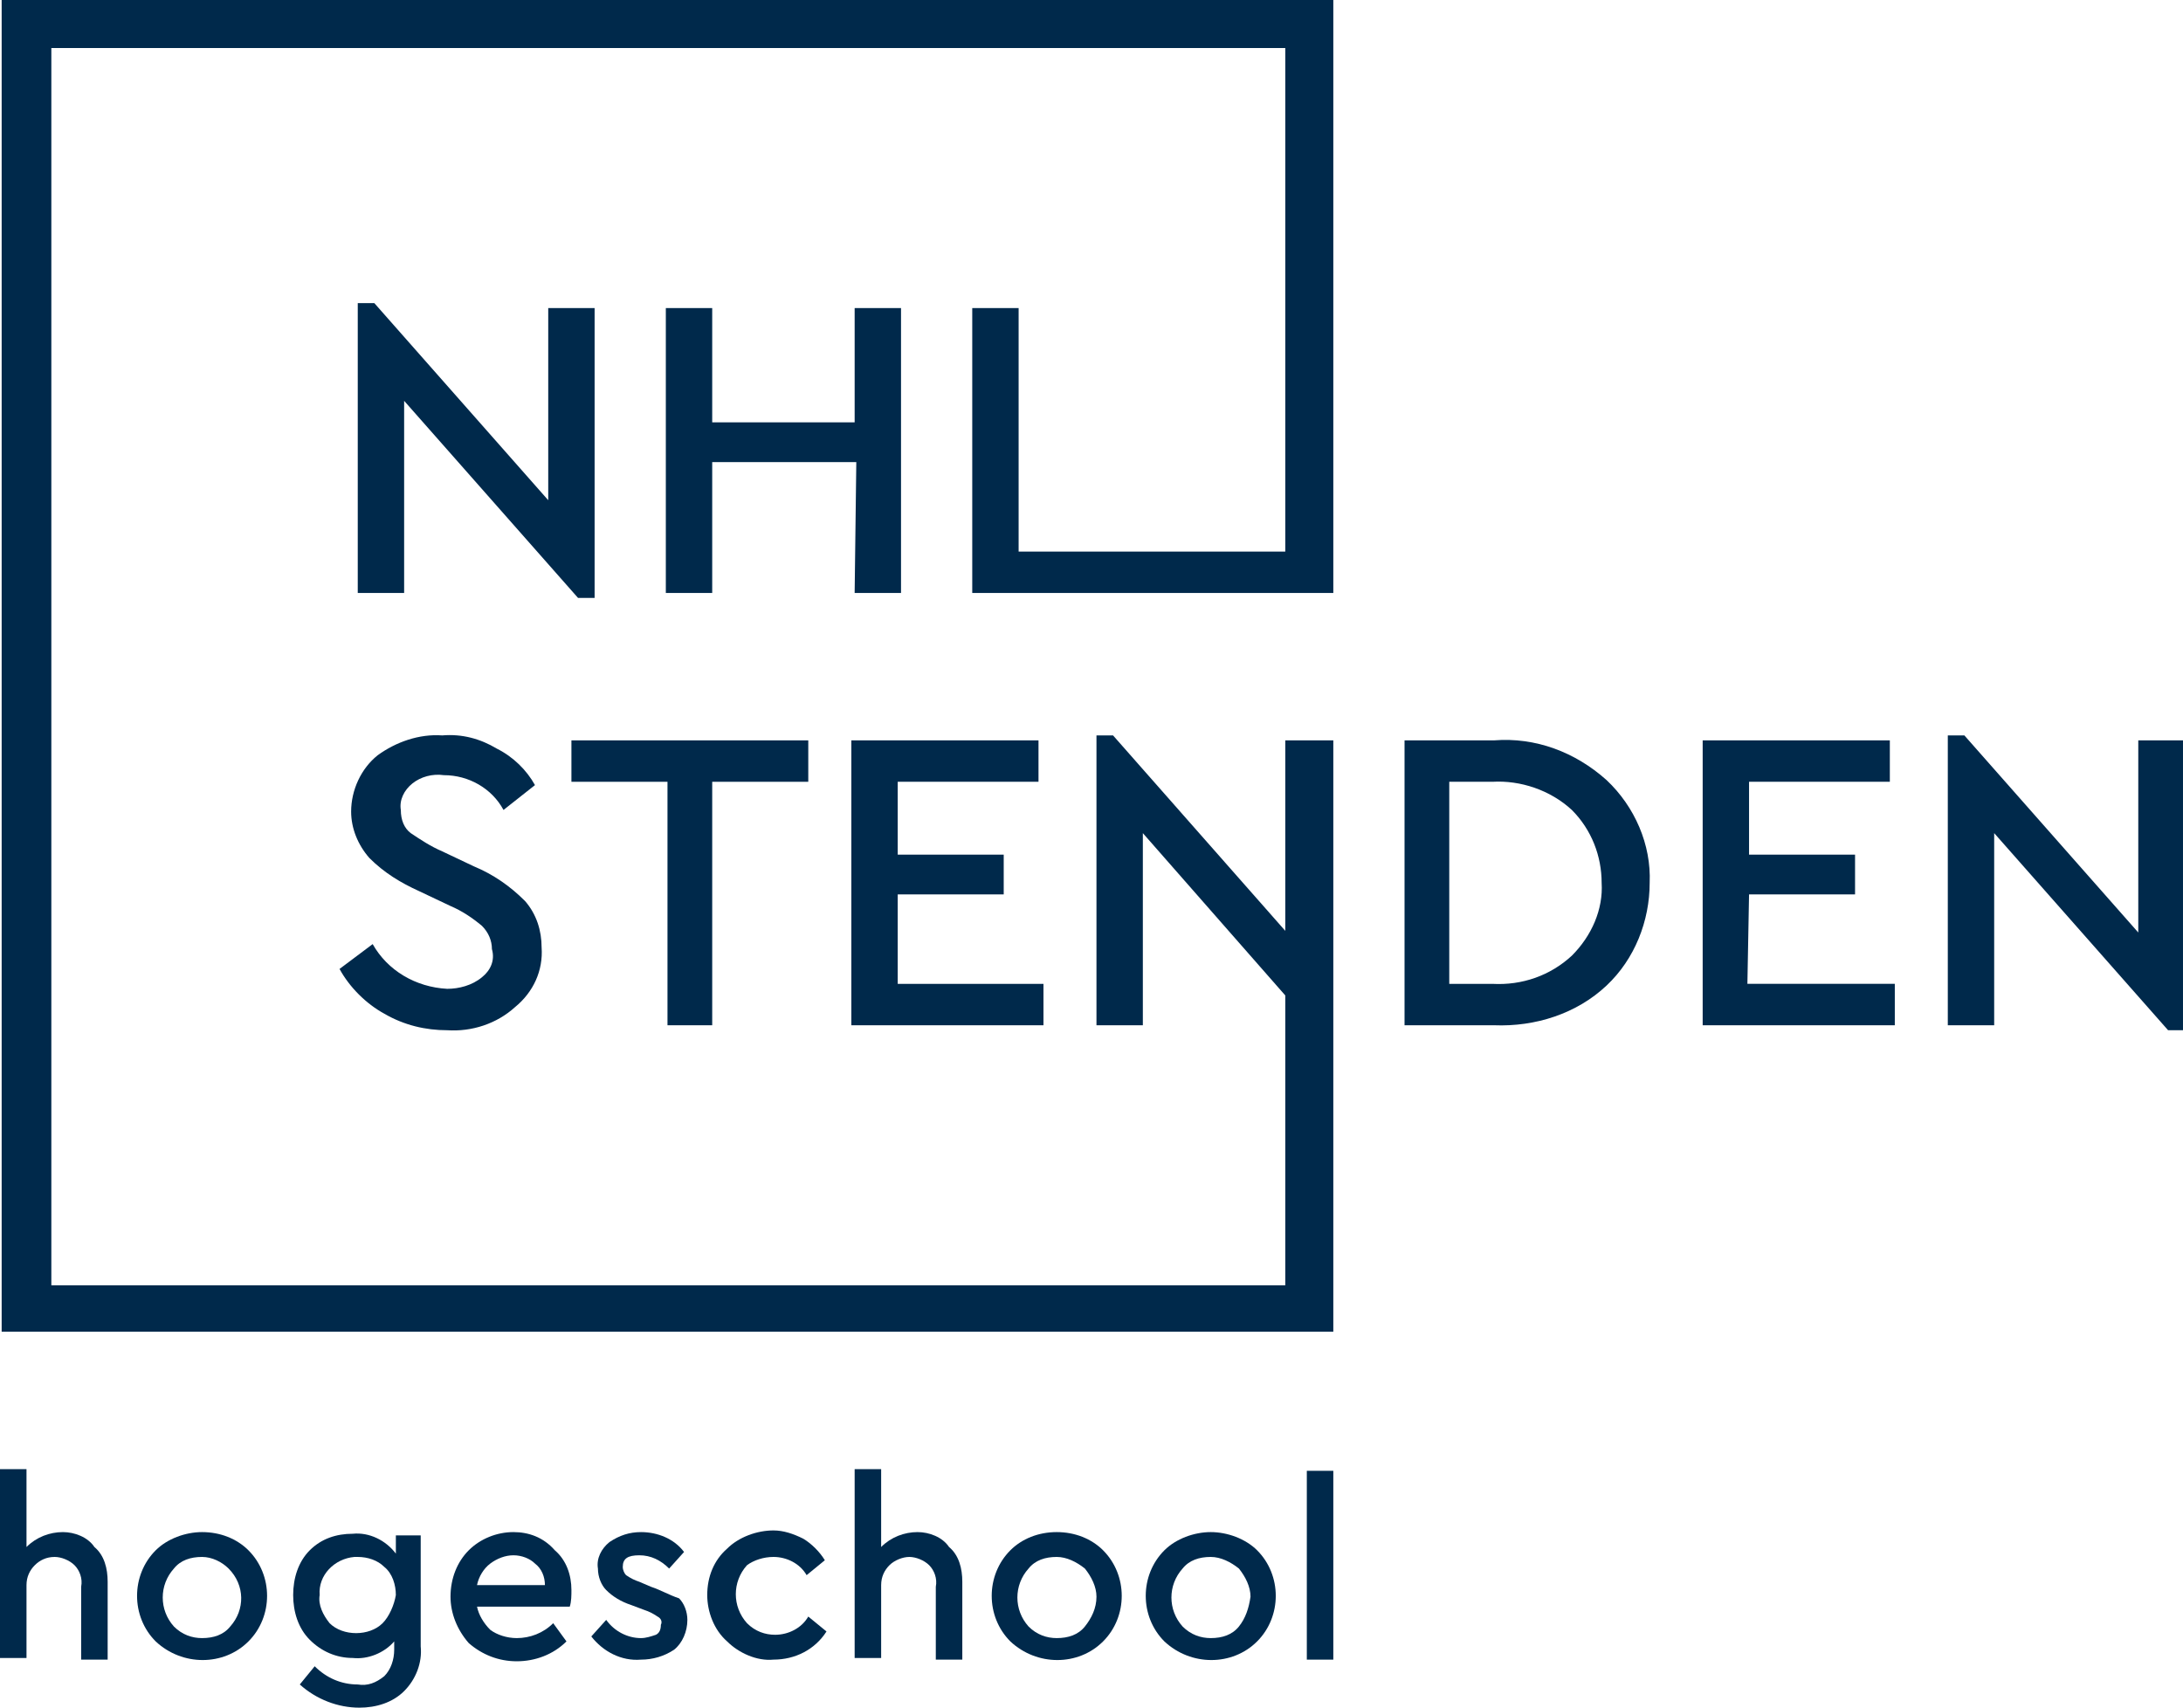 <?xml version="1.0" encoding="utf-8"?>
<!-- Generator: Adobe Illustrator 26.2.0, SVG Export Plug-In . SVG Version: 6.00 Build 0)  -->
<svg version="1.1" id="nhl-logo" xmlns="http://www.w3.org/2000/svg" xmlns:xlink="http://www.w3.org/1999/xlink" x="0px" y="0px"
	 viewBox="0 0 131.8 103.1" style="enable-background:new 0 0 131.8 103.1;" xml:space="preserve">
<style type="text/css">
	.st0{fill:#00294B;}
</style>
<path class="st0" d="M35.9,36.1V18.6h-2.8v11.6L22.6,18.3h-1v17.5h2.8V24.2l10.5,11.9L35.9,36.1z"/>
<path class="st0" d="M51.6,35.8h2.8V18.6h-2.8v6.9H43v-6.9h-2.8v17.2H43v-7.9h8.7L51.6,35.8z"/>
<path class="st0" d="M29.1,59c-0.6,0.5-1.4,0.7-2.1,0.7c-1.9-0.1-3.6-1.1-4.5-2.7l-2,1.5c0.6,1.1,1.6,2.1,2.7,2.7
	c1.2,0.7,2.5,1,3.8,1c1.5,0.1,3-0.4,4.1-1.4c1.1-0.9,1.7-2.2,1.6-3.6c0-1-0.3-2-1-2.8c-0.9-0.9-1.9-1.6-3.1-2.1l-1.9-0.9
	c-0.7-0.3-1.3-0.7-1.9-1.1c-0.4-0.3-0.6-0.8-0.6-1.4c-0.1-0.6,0.2-1.2,0.7-1.6c0.5-0.4,1.2-0.6,1.9-0.5c1.5,0,2.9,0.8,3.6,2.1
	l1.9-1.5c-0.5-0.9-1.3-1.7-2.3-2.2c-1-0.6-2.1-0.9-3.3-0.8c-1.4-0.1-2.8,0.4-3.9,1.2c-1,0.8-1.6,2.1-1.6,3.4c0,1,0.4,2,1.1,2.8
	c0.9,0.9,1.9,1.5,3,2l1.9,0.9c0.7,0.3,1.3,0.7,1.9,1.2c0.4,0.4,0.6,0.9,0.6,1.4C29.9,58,29.6,58.6,29.1,59z"/>
<path class="st0" d="M43,61.9V47.2h5.8v-2.5H34.5v2.5h5.8v14.7H43z"/>
<path class="st0" d="M63.1,59.4h-8.9V54h6.4v-2.4h-6.4v-4.4h8.5v-2.5H51.4v17.2h11.6V59.4z"/>
<path class="st0" d="M90.2,44.7h-5.4v17.2h5.4c2.5,0.1,5-0.7,6.8-2.4c1.7-1.6,2.6-3.9,2.6-6.2c0.1-2.3-0.9-4.6-2.6-6.2
	C95.1,45.4,92.7,44.5,90.2,44.7z M94.9,57.7c-1.3,1.2-3,1.8-4.8,1.7h-2.6V47.2h2.6c1.7-0.1,3.5,0.5,4.8,1.7c1.2,1.2,1.8,2.8,1.8,4.4
	C96.8,54.9,96.1,56.5,94.9,57.7z"/>
<path class="st0" d="M105.6,54h6.4v-2.4h-6.4v-4.4h8.5v-2.5h-11.3v17.2h11.6v-2.5h-8.9L105.6,54z"/>
<path class="st0" d="M129.1,44.7v11.6l-10.5-11.9h-1v17.5h2.8V50.3l10.5,11.9h0.9V44.7H129.1z"/>
<path class="st0" d="M0.1,80.4h80.4V44.7h-2.9v11.5L67.2,44.4h-1v17.5H69V50.3l8.6,9.8v17.5H3.1V2.9h74.5v30.4H61.5V18.6h-2.8v17.2
	h15.1l0,0h6.7v-2.5l0,0V0H0.1V80.4z"/>
<path class="st0" d="M3.8,92.5c-0.8,0-1.6,0.3-2.2,0.9v-4.7H0v11.4h1.6v-4.4c0-0.5,0.2-0.9,0.5-1.2C2.4,94.2,2.8,94,3.3,94
	c0.4,0,0.9,0.2,1.2,0.5c0.3,0.3,0.5,0.8,0.4,1.3v4.4h1.6v-4.7c0-0.8-0.2-1.6-0.8-2.1C5.3,92.8,4.5,92.5,3.8,92.5z"/>
<path class="st0" d="M12.2,92.5c-1,0-2.1,0.4-2.8,1.1c-1.5,1.5-1.5,4,0,5.5c1.6,1.5,4.1,1.5,5.6,0c1.5-1.5,1.5-4,0-5.5c0,0,0,0,0,0
	C14.3,92.9,13.3,92.5,12.2,92.5z M13.9,98.2c-0.4,0.5-1,0.7-1.7,0.7c-0.6,0-1.2-0.2-1.7-0.7c-0.9-1-0.9-2.5,0-3.5
	c0.4-0.5,1-0.7,1.7-0.7c0.6,0,1.2,0.3,1.6,0.7C14.8,95.7,14.8,97.2,13.9,98.2L13.9,98.2z"/>
<path class="st0" d="M23.9,93.8c-0.6-0.8-1.6-1.3-2.6-1.2c-1,0-1.9,0.3-2.6,1c-0.7,0.7-1,1.7-1,2.7c0,1,0.3,2,1,2.7
	c0.7,0.7,1.6,1.1,2.6,1.1c0.9,0.1,1.9-0.3,2.5-1v0.5c0,0.6-0.2,1.2-0.6,1.6c-0.5,0.4-1,0.6-1.6,0.5c-1,0-1.9-0.4-2.6-1.1l-0.9,1.1
	c1,0.9,2.3,1.4,3.6,1.4c1,0,2-0.3,2.7-1c0.7-0.7,1.1-1.7,1-2.7v-6.7h-1.5L23.9,93.8L23.9,93.8z M23.1,98c-0.4,0.4-1,0.6-1.6,0.6
	c-0.6,0-1.2-0.2-1.6-0.6c-0.4-0.5-0.7-1.1-0.6-1.7c-0.1-1.2,0.9-2.2,2.1-2.3c0.1,0,0.1,0,0.2,0c0.6,0,1.2,0.2,1.6,0.6
	c0.5,0.4,0.7,1.1,0.7,1.7C23.8,96.9,23.5,97.6,23.1,98z"/>
<path class="st0" d="M31,92.5c-1,0-2,0.4-2.7,1.1c-0.7,0.7-1.1,1.7-1.1,2.8c0,1,0.4,2,1.1,2.8c0.8,0.7,1.8,1.1,2.9,1.1
	c1.1,0,2.2-0.4,3-1.2L33.4,98c-0.6,0.6-1.4,0.9-2.2,0.9c-0.6,0-1.2-0.2-1.6-0.5c-0.4-0.4-0.7-0.9-0.8-1.4h5.6c0.1-0.3,0.1-0.7,0.1-1
	c0-0.9-0.3-1.8-1-2.4C32.8,92.8,31.9,92.5,31,92.5z M28.8,95.7c0.1-0.5,0.4-1,0.8-1.3c0.4-0.3,0.9-0.5,1.4-0.5c0.5,0,1,0.2,1.3,0.5
	c0.4,0.3,0.6,0.8,0.6,1.3H28.8z"/>
<path class="st0" d="M39.3,95.8l-0.7-0.3c-0.3-0.1-0.5-0.2-0.8-0.4c-0.1-0.1-0.2-0.3-0.2-0.5c0-0.5,0.3-0.7,1-0.7
	c0.7,0,1.3,0.3,1.8,0.8l0.9-1c-0.6-0.8-1.6-1.2-2.6-1.2c-0.7,0-1.3,0.2-1.9,0.6c-0.5,0.4-0.8,1-0.7,1.6c0,0.5,0.2,1,0.5,1.3
	c0.4,0.4,0.9,0.7,1.5,0.9l0.8,0.3c0.3,0.1,0.5,0.2,0.8,0.4c0.2,0.1,0.3,0.3,0.2,0.5c0,0.3-0.1,0.5-0.3,0.6c-0.3,0.1-0.6,0.2-0.9,0.2
	c-0.8,0-1.6-0.4-2.1-1.1l-0.9,1c0.7,0.9,1.8,1.5,3,1.4c0.7,0,1.4-0.2,2-0.6c0.5-0.4,0.8-1.1,0.8-1.8c0-0.5-0.2-1-0.5-1.3
	C40.4,96.3,39.9,96,39.3,95.8z"/>
<path class="st0" d="M46.7,94c0.8,0,1.6,0.4,2,1.1l1.1-0.9c-0.3-0.5-0.8-1-1.3-1.3c-0.6-0.3-1.2-0.5-1.8-0.5c-1,0-2.1,0.4-2.8,1.1
	c-0.8,0.7-1.2,1.7-1.2,2.8c0,1,0.4,2.1,1.2,2.8c0.7,0.7,1.8,1.2,2.8,1.1c1.3,0,2.5-0.6,3.2-1.7l-1.1-0.9c-0.4,0.7-1.2,1.1-2,1.1
	c-0.6,0-1.2-0.2-1.7-0.7c-0.9-1-0.9-2.5,0-3.5C45.5,94.2,46.1,94,46.7,94z"/>
<path class="st0" d="M55.4,92.5c-0.8,0-1.6,0.3-2.2,0.9v-4.7h-1.6v11.4h1.6v-4.4c0-0.5,0.2-0.9,0.5-1.2c0.3-0.3,0.8-0.5,1.2-0.5
	c0.4,0,0.9,0.2,1.2,0.5c0.3,0.3,0.5,0.8,0.4,1.3v4.4h1.6v-4.7c0-0.8-0.2-1.6-0.8-2.1C56.9,92.8,56.1,92.5,55.4,92.5z"/>
<path class="st0" d="M63.8,92.5c-1.1,0-2.1,0.4-2.8,1.1c-1.5,1.5-1.5,4,0,5.5c1.6,1.5,4.1,1.5,5.6,0c1.5-1.5,1.5-4,0-5.5
	c0,0,0,0,0,0C65.9,92.9,64.9,92.5,63.8,92.5z M65.5,98.2c-0.4,0.5-1,0.7-1.7,0.7c-0.6,0-1.2-0.2-1.7-0.7c-0.9-1-0.9-2.5,0-3.5
	c0.4-0.5,1-0.7,1.7-0.7c0.6,0,1.2,0.3,1.7,0.7c0.4,0.5,0.7,1.1,0.7,1.7C66.2,97.1,65.9,97.7,65.5,98.2z"/>
<path class="st0" d="M73.1,92.5c-1,0-2.1,0.4-2.8,1.1c-1.5,1.5-1.5,4,0,5.5c1.6,1.5,4.1,1.5,5.6,0c1.5-1.5,1.5-4,0-5.5c0,0,0,0,0,0
	C75.2,92.9,74.1,92.5,73.1,92.5z M74.8,98.2c-0.4,0.5-1,0.7-1.7,0.7c-0.6,0-1.2-0.2-1.7-0.7c-0.9-1-0.9-2.5,0-3.5
	c0.4-0.5,1-0.7,1.7-0.7c0.6,0,1.2,0.3,1.7,0.7c0.4,0.5,0.7,1.1,0.7,1.7C75.4,97.1,75.2,97.7,74.8,98.2z"/>
<path class="st0" d="M80.5,88.8h-1.6v11.4h1.6V88.8z"/>
</svg>
